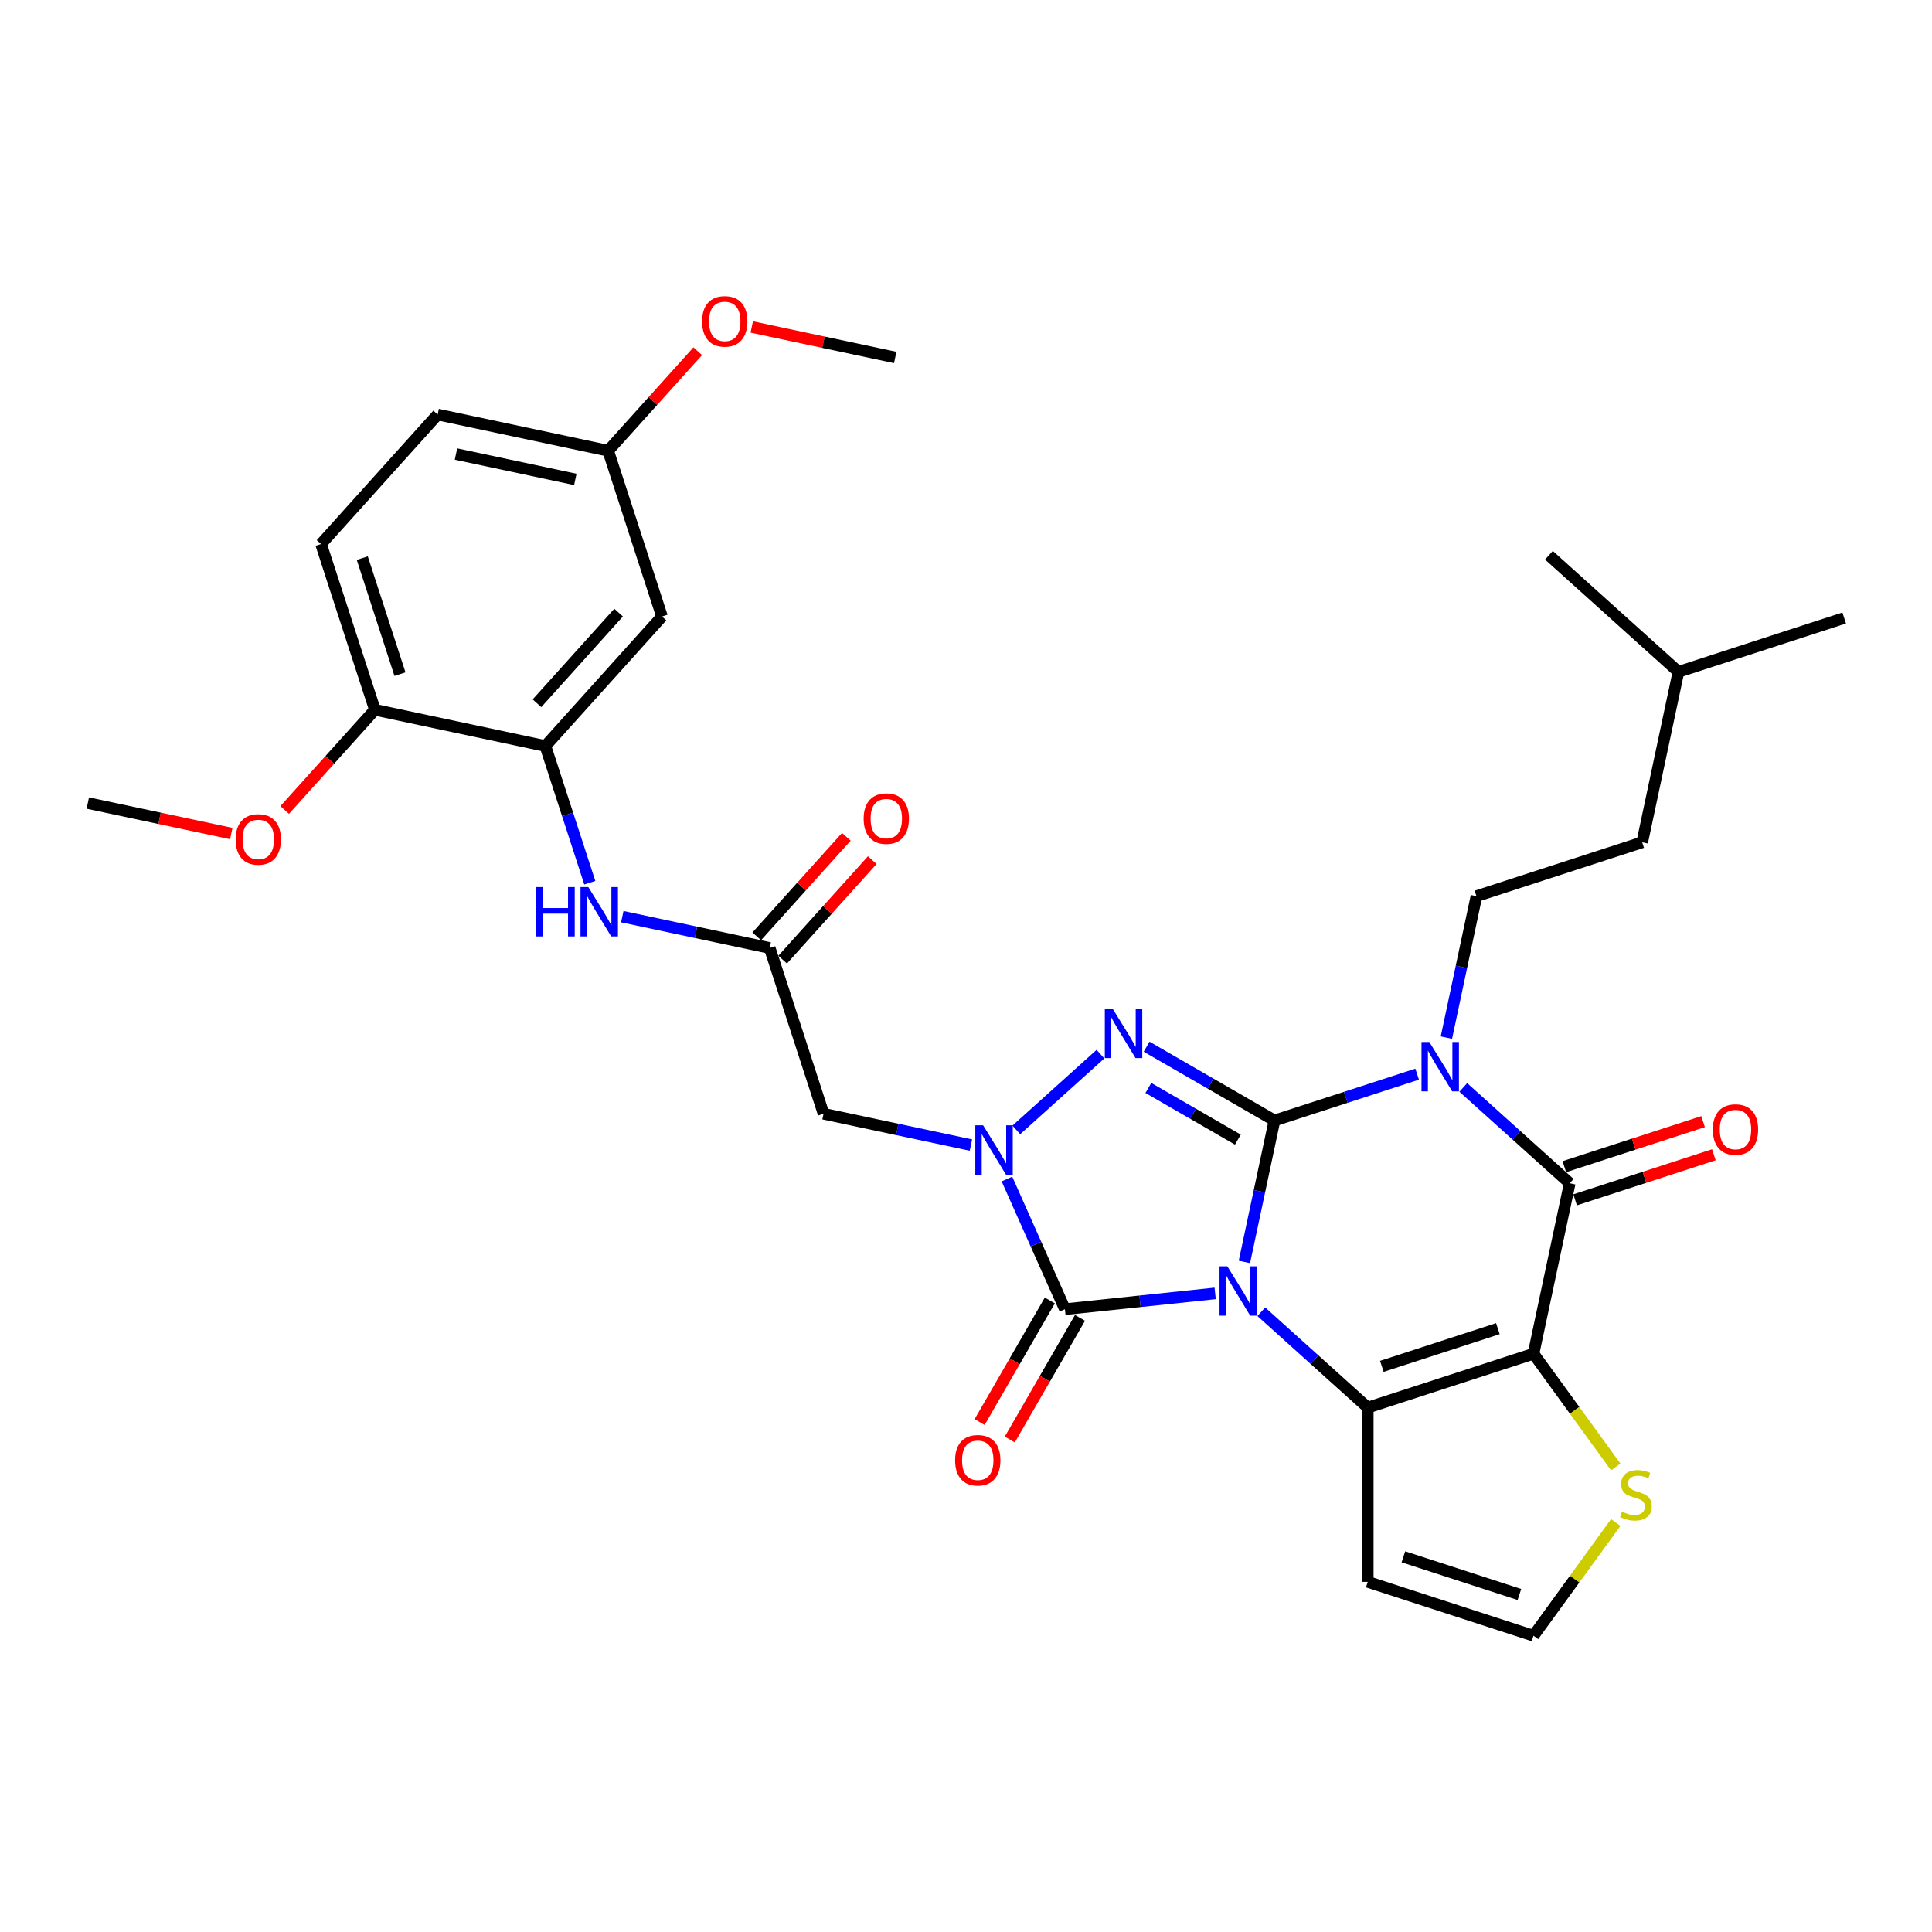 <?xml version='1.0' encoding='iso-8859-1'?>
<svg version='1.1' baseProfile='full'
              xmlns='http://www.w3.org/2000/svg'
                      xmlns:rdkit='http://www.rdkit.org/xml'
                      xmlns:xlink='http://www.w3.org/1999/xlink'
                  xml:space='preserve'
width='1000px' height='1000px' viewBox='0 0 1000 1000'>
<!-- END OF HEADER -->
<rect style='opacity:1.0;fill:#FFFFFF;stroke:none' width='1000' height='1000' x='0' y='0'> </rect>
<path class='bond-0' d='M 644.101,653.177 L 651.882,616.574' style='fill:none;fill-rule:evenodd;stroke:#0000FF;stroke-width:6px;stroke-linecap:butt;stroke-linejoin:miter;stroke-opacity:1' />
<path class='bond-0' d='M 651.882,616.574 L 659.662,579.97' style='fill:none;fill-rule:evenodd;stroke:#000000;stroke-width:6px;stroke-linecap:butt;stroke-linejoin:miter;stroke-opacity:1' />
<path class='bond-2' d='M 652.85,678.959 L 680.397,703.762' style='fill:none;fill-rule:evenodd;stroke:#0000FF;stroke-width:6px;stroke-linecap:butt;stroke-linejoin:miter;stroke-opacity:1' />
<path class='bond-2' d='M 680.397,703.762 L 707.943,728.565' style='fill:none;fill-rule:evenodd;stroke:#000000;stroke-width:6px;stroke-linecap:butt;stroke-linejoin:miter;stroke-opacity:1' />
<path class='bond-5' d='M 628.964,669.461 L 590.079,673.548' style='fill:none;fill-rule:evenodd;stroke:#0000FF;stroke-width:6px;stroke-linecap:butt;stroke-linejoin:miter;stroke-opacity:1' />
<path class='bond-5' d='M 590.079,673.548 L 551.195,677.634' style='fill:none;fill-rule:evenodd;stroke:#000000;stroke-width:6px;stroke-linecap:butt;stroke-linejoin:miter;stroke-opacity:1' />
<path class='bond-1' d='M 659.662,579.97 L 696.586,567.973' style='fill:none;fill-rule:evenodd;stroke:#000000;stroke-width:6px;stroke-linecap:butt;stroke-linejoin:miter;stroke-opacity:1' />
<path class='bond-1' d='M 696.586,567.973 L 733.51,555.976' style='fill:none;fill-rule:evenodd;stroke:#0000FF;stroke-width:6px;stroke-linecap:butt;stroke-linejoin:miter;stroke-opacity:1' />
<path class='bond-4' d='M 659.662,579.97 L 626.573,560.867' style='fill:none;fill-rule:evenodd;stroke:#000000;stroke-width:6px;stroke-linecap:butt;stroke-linejoin:miter;stroke-opacity:1' />
<path class='bond-4' d='M 626.573,560.867 L 593.484,541.763' style='fill:none;fill-rule:evenodd;stroke:#0000FF;stroke-width:6px;stroke-linecap:butt;stroke-linejoin:miter;stroke-opacity:1' />
<path class='bond-4' d='M 640.715,589.863 L 617.553,576.491' style='fill:none;fill-rule:evenodd;stroke:#000000;stroke-width:6px;stroke-linecap:butt;stroke-linejoin:miter;stroke-opacity:1' />
<path class='bond-4' d='M 617.553,576.491 L 594.39,563.118' style='fill:none;fill-rule:evenodd;stroke:#0000FF;stroke-width:6px;stroke-linecap:butt;stroke-linejoin:miter;stroke-opacity:1' />
<path class='bond-12' d='M 748.648,537.067 L 756.428,500.463' style='fill:none;fill-rule:evenodd;stroke:#0000FF;stroke-width:6px;stroke-linecap:butt;stroke-linejoin:miter;stroke-opacity:1' />
<path class='bond-12' d='M 756.428,500.463 L 764.208,463.86' style='fill:none;fill-rule:evenodd;stroke:#000000;stroke-width:6px;stroke-linecap:butt;stroke-linejoin:miter;stroke-opacity:1' />
<path class='bond-34' d='M 757.396,562.849 L 784.943,587.652' style='fill:none;fill-rule:evenodd;stroke:#0000FF;stroke-width:6px;stroke-linecap:butt;stroke-linejoin:miter;stroke-opacity:1' />
<path class='bond-34' d='M 784.943,587.652 L 812.489,612.455' style='fill:none;fill-rule:evenodd;stroke:#000000;stroke-width:6px;stroke-linecap:butt;stroke-linejoin:miter;stroke-opacity:1' />
<path class='bond-3' d='M 707.943,728.565 L 793.735,700.69' style='fill:none;fill-rule:evenodd;stroke:#000000;stroke-width:6px;stroke-linecap:butt;stroke-linejoin:miter;stroke-opacity:1' />
<path class='bond-3' d='M 715.237,707.226 L 775.291,687.713' style='fill:none;fill-rule:evenodd;stroke:#000000;stroke-width:6px;stroke-linecap:butt;stroke-linejoin:miter;stroke-opacity:1' />
<path class='bond-13' d='M 707.943,728.565 L 707.943,818.771' style='fill:none;fill-rule:evenodd;stroke:#000000;stroke-width:6px;stroke-linecap:butt;stroke-linejoin:miter;stroke-opacity:1' />
<path class='bond-7' d='M 793.735,700.69 L 812.489,612.455' style='fill:none;fill-rule:evenodd;stroke:#000000;stroke-width:6px;stroke-linecap:butt;stroke-linejoin:miter;stroke-opacity:1' />
<path class='bond-9' d='M 793.735,700.69 L 815.023,729.99' style='fill:none;fill-rule:evenodd;stroke:#000000;stroke-width:6px;stroke-linecap:butt;stroke-linejoin:miter;stroke-opacity:1' />
<path class='bond-9' d='M 815.023,729.99 L 836.311,759.291' style='fill:none;fill-rule:evenodd;stroke:#CCCC00;stroke-width:6px;stroke-linecap:butt;stroke-linejoin:miter;stroke-opacity:1' />
<path class='bond-32' d='M 569.598,545.621 L 526.046,584.835' style='fill:none;fill-rule:evenodd;stroke:#0000FF;stroke-width:6px;stroke-linecap:butt;stroke-linejoin:miter;stroke-opacity:1' />
<path class='bond-6' d='M 551.195,677.634 L 536.195,643.945' style='fill:none;fill-rule:evenodd;stroke:#000000;stroke-width:6px;stroke-linecap:butt;stroke-linejoin:miter;stroke-opacity:1' />
<path class='bond-6' d='M 536.195,643.945 L 521.196,610.255' style='fill:none;fill-rule:evenodd;stroke:#0000FF;stroke-width:6px;stroke-linecap:butt;stroke-linejoin:miter;stroke-opacity:1' />
<path class='bond-17' d='M 543.383,673.124 L 525.211,704.598' style='fill:none;fill-rule:evenodd;stroke:#000000;stroke-width:6px;stroke-linecap:butt;stroke-linejoin:miter;stroke-opacity:1' />
<path class='bond-17' d='M 525.211,704.598 L 507.04,736.072' style='fill:none;fill-rule:evenodd;stroke:#FF0000;stroke-width:6px;stroke-linecap:butt;stroke-linejoin:miter;stroke-opacity:1' />
<path class='bond-17' d='M 559.007,682.145 L 540.835,713.619' style='fill:none;fill-rule:evenodd;stroke:#000000;stroke-width:6px;stroke-linecap:butt;stroke-linejoin:miter;stroke-opacity:1' />
<path class='bond-17' d='M 540.835,713.619 L 522.664,745.093' style='fill:none;fill-rule:evenodd;stroke:#FF0000;stroke-width:6px;stroke-linecap:butt;stroke-linejoin:miter;stroke-opacity:1' />
<path class='bond-8' d='M 502.561,592.688 L 464.416,584.58' style='fill:none;fill-rule:evenodd;stroke:#0000FF;stroke-width:6px;stroke-linecap:butt;stroke-linejoin:miter;stroke-opacity:1' />
<path class='bond-8' d='M 464.416,584.58 L 426.27,576.472' style='fill:none;fill-rule:evenodd;stroke:#000000;stroke-width:6px;stroke-linecap:butt;stroke-linejoin:miter;stroke-opacity:1' />
<path class='bond-18' d='M 815.277,621.034 L 851.182,609.368' style='fill:none;fill-rule:evenodd;stroke:#000000;stroke-width:6px;stroke-linecap:butt;stroke-linejoin:miter;stroke-opacity:1' />
<path class='bond-18' d='M 851.182,609.368 L 887.086,597.702' style='fill:none;fill-rule:evenodd;stroke:#FF0000;stroke-width:6px;stroke-linecap:butt;stroke-linejoin:miter;stroke-opacity:1' />
<path class='bond-18' d='M 809.702,603.876 L 845.607,592.21' style='fill:none;fill-rule:evenodd;stroke:#000000;stroke-width:6px;stroke-linecap:butt;stroke-linejoin:miter;stroke-opacity:1' />
<path class='bond-18' d='M 845.607,592.21 L 881.511,580.544' style='fill:none;fill-rule:evenodd;stroke:#FF0000;stroke-width:6px;stroke-linecap:butt;stroke-linejoin:miter;stroke-opacity:1' />
<path class='bond-10' d='M 426.27,576.472 L 398.395,490.681' style='fill:none;fill-rule:evenodd;stroke:#000000;stroke-width:6px;stroke-linecap:butt;stroke-linejoin:miter;stroke-opacity:1' />
<path class='bond-33' d='M 836.311,788.046 L 815.023,817.346' style='fill:none;fill-rule:evenodd;stroke:#CCCC00;stroke-width:6px;stroke-linecap:butt;stroke-linejoin:miter;stroke-opacity:1' />
<path class='bond-33' d='M 815.023,817.346 L 793.735,846.647' style='fill:none;fill-rule:evenodd;stroke:#000000;stroke-width:6px;stroke-linecap:butt;stroke-linejoin:miter;stroke-opacity:1' />
<path class='bond-14' d='M 398.395,490.681 L 360.249,482.573' style='fill:none;fill-rule:evenodd;stroke:#000000;stroke-width:6px;stroke-linecap:butt;stroke-linejoin:miter;stroke-opacity:1' />
<path class='bond-14' d='M 360.249,482.573 L 322.103,474.465' style='fill:none;fill-rule:evenodd;stroke:#0000FF;stroke-width:6px;stroke-linecap:butt;stroke-linejoin:miter;stroke-opacity:1' />
<path class='bond-20' d='M 405.098,496.717 L 428.287,470.963' style='fill:none;fill-rule:evenodd;stroke:#000000;stroke-width:6px;stroke-linecap:butt;stroke-linejoin:miter;stroke-opacity:1' />
<path class='bond-20' d='M 428.287,470.963 L 451.476,445.209' style='fill:none;fill-rule:evenodd;stroke:#FF0000;stroke-width:6px;stroke-linecap:butt;stroke-linejoin:miter;stroke-opacity:1' />
<path class='bond-20' d='M 391.691,484.645 L 414.88,458.891' style='fill:none;fill-rule:evenodd;stroke:#000000;stroke-width:6px;stroke-linecap:butt;stroke-linejoin:miter;stroke-opacity:1' />
<path class='bond-20' d='M 414.88,458.891 L 438.069,433.137' style='fill:none;fill-rule:evenodd;stroke:#FF0000;stroke-width:6px;stroke-linecap:butt;stroke-linejoin:miter;stroke-opacity:1' />
<path class='bond-11' d='M 282.284,386.135 L 293.78,421.516' style='fill:none;fill-rule:evenodd;stroke:#000000;stroke-width:6px;stroke-linecap:butt;stroke-linejoin:miter;stroke-opacity:1' />
<path class='bond-11' d='M 293.78,421.516 L 305.277,456.898' style='fill:none;fill-rule:evenodd;stroke:#0000FF;stroke-width:6px;stroke-linecap:butt;stroke-linejoin:miter;stroke-opacity:1' />
<path class='bond-16' d='M 282.284,386.135 L 342.644,319.098' style='fill:none;fill-rule:evenodd;stroke:#000000;stroke-width:6px;stroke-linecap:butt;stroke-linejoin:miter;stroke-opacity:1' />
<path class='bond-16' d='M 277.931,364.007 L 320.183,317.082' style='fill:none;fill-rule:evenodd;stroke:#000000;stroke-width:6px;stroke-linecap:butt;stroke-linejoin:miter;stroke-opacity:1' />
<path class='bond-19' d='M 282.284,386.135 L 194.049,367.38' style='fill:none;fill-rule:evenodd;stroke:#000000;stroke-width:6px;stroke-linecap:butt;stroke-linejoin:miter;stroke-opacity:1' />
<path class='bond-23' d='M 764.208,463.86 L 849.999,435.985' style='fill:none;fill-rule:evenodd;stroke:#000000;stroke-width:6px;stroke-linecap:butt;stroke-linejoin:miter;stroke-opacity:1' />
<path class='bond-15' d='M 707.943,818.771 L 793.735,846.647' style='fill:none;fill-rule:evenodd;stroke:#000000;stroke-width:6px;stroke-linecap:butt;stroke-linejoin:miter;stroke-opacity:1' />
<path class='bond-15' d='M 726.387,805.794 L 786.441,825.307' style='fill:none;fill-rule:evenodd;stroke:#000000;stroke-width:6px;stroke-linecap:butt;stroke-linejoin:miter;stroke-opacity:1' />
<path class='bond-22' d='M 342.644,319.098 L 314.769,233.307' style='fill:none;fill-rule:evenodd;stroke:#000000;stroke-width:6px;stroke-linecap:butt;stroke-linejoin:miter;stroke-opacity:1' />
<path class='bond-21' d='M 194.049,367.38 L 166.174,281.589' style='fill:none;fill-rule:evenodd;stroke:#000000;stroke-width:6px;stroke-linecap:butt;stroke-linejoin:miter;stroke-opacity:1' />
<path class='bond-21' d='M 207.026,348.936 L 187.514,288.882' style='fill:none;fill-rule:evenodd;stroke:#000000;stroke-width:6px;stroke-linecap:butt;stroke-linejoin:miter;stroke-opacity:1' />
<path class='bond-25' d='M 194.049,367.38 L 170.7,393.312' style='fill:none;fill-rule:evenodd;stroke:#000000;stroke-width:6px;stroke-linecap:butt;stroke-linejoin:miter;stroke-opacity:1' />
<path class='bond-25' d='M 170.7,393.312 L 147.351,419.243' style='fill:none;fill-rule:evenodd;stroke:#FF0000;stroke-width:6px;stroke-linecap:butt;stroke-linejoin:miter;stroke-opacity:1' />
<path class='bond-24' d='M 166.174,281.589 L 226.534,214.552' style='fill:none;fill-rule:evenodd;stroke:#000000;stroke-width:6px;stroke-linecap:butt;stroke-linejoin:miter;stroke-opacity:1' />
<path class='bond-26' d='M 314.769,233.307 L 337.958,207.553' style='fill:none;fill-rule:evenodd;stroke:#000000;stroke-width:6px;stroke-linecap:butt;stroke-linejoin:miter;stroke-opacity:1' />
<path class='bond-26' d='M 337.958,207.553 L 361.147,181.799' style='fill:none;fill-rule:evenodd;stroke:#FF0000;stroke-width:6px;stroke-linecap:butt;stroke-linejoin:miter;stroke-opacity:1' />
<path class='bond-35' d='M 314.769,233.307 L 226.534,214.552' style='fill:none;fill-rule:evenodd;stroke:#000000;stroke-width:6px;stroke-linecap:butt;stroke-linejoin:miter;stroke-opacity:1' />
<path class='bond-35' d='M 297.783,248.141 L 236.018,235.013' style='fill:none;fill-rule:evenodd;stroke:#000000;stroke-width:6px;stroke-linecap:butt;stroke-linejoin:miter;stroke-opacity:1' />
<path class='bond-27' d='M 849.999,435.985 L 868.754,347.75' style='fill:none;fill-rule:evenodd;stroke:#000000;stroke-width:6px;stroke-linecap:butt;stroke-linejoin:miter;stroke-opacity:1' />
<path class='bond-28' d='M 119.708,431.444 L 82.581,423.553' style='fill:none;fill-rule:evenodd;stroke:#FF0000;stroke-width:6px;stroke-linecap:butt;stroke-linejoin:miter;stroke-opacity:1' />
<path class='bond-28' d='M 82.581,423.553 L 45.455,415.661' style='fill:none;fill-rule:evenodd;stroke:#000000;stroke-width:6px;stroke-linecap:butt;stroke-linejoin:miter;stroke-opacity:1' />
<path class='bond-29' d='M 389.11,169.243 L 426.237,177.134' style='fill:none;fill-rule:evenodd;stroke:#FF0000;stroke-width:6px;stroke-linecap:butt;stroke-linejoin:miter;stroke-opacity:1' />
<path class='bond-29' d='M 426.237,177.134 L 463.364,185.026' style='fill:none;fill-rule:evenodd;stroke:#000000;stroke-width:6px;stroke-linecap:butt;stroke-linejoin:miter;stroke-opacity:1' />
<path class='bond-30' d='M 868.754,347.75 L 954.545,319.875' style='fill:none;fill-rule:evenodd;stroke:#000000;stroke-width:6px;stroke-linecap:butt;stroke-linejoin:miter;stroke-opacity:1' />
<path class='bond-31' d='M 868.754,347.75 L 801.718,287.39' style='fill:none;fill-rule:evenodd;stroke:#000000;stroke-width:6px;stroke-linecap:butt;stroke-linejoin:miter;stroke-opacity:1' />
<path  class='atom-0' d='M 635.26 655.432
L 643.631 668.963
Q 644.461 670.298, 645.796 672.716
Q 647.131 675.133, 647.203 675.278
L 647.203 655.432
L 650.595 655.432
L 650.595 680.979
L 647.095 680.979
L 638.111 666.185
Q 637.064 664.453, 635.946 662.468
Q 634.863 660.484, 634.538 659.87
L 634.538 680.979
L 631.219 680.979
L 631.219 655.432
L 635.26 655.432
' fill='#0000FF'/>
<path  class='atom-2' d='M 739.806 539.322
L 748.177 552.853
Q 749.007 554.188, 750.342 556.605
Q 751.677 559.023, 751.75 559.167
L 751.75 539.322
L 755.141 539.322
L 755.141 564.868
L 751.641 564.868
L 742.657 550.075
Q 741.61 548.343, 740.492 546.358
Q 739.409 544.373, 739.085 543.76
L 739.085 564.868
L 735.765 564.868
L 735.765 539.322
L 739.806 539.322
' fill='#0000FF'/>
<path  class='atom-5' d='M 575.894 522.094
L 584.265 535.625
Q 585.095 536.96, 586.43 539.378
Q 587.765 541.795, 587.837 541.939
L 587.837 522.094
L 591.229 522.094
L 591.229 547.64
L 587.729 547.64
L 578.745 532.847
Q 577.698 531.115, 576.58 529.13
Q 575.497 527.146, 575.173 526.532
L 575.173 547.64
L 571.853 547.64
L 571.853 522.094
L 575.894 522.094
' fill='#0000FF'/>
<path  class='atom-7' d='M 508.858 582.454
L 517.229 595.985
Q 518.059 597.32, 519.394 599.737
Q 520.729 602.155, 520.801 602.299
L 520.801 582.454
L 524.193 582.454
L 524.193 608
L 520.693 608
L 511.708 593.206
Q 510.662 591.474, 509.543 589.49
Q 508.461 587.505, 508.136 586.892
L 508.136 608
L 504.817 608
L 504.817 582.454
L 508.858 582.454
' fill='#0000FF'/>
<path  class='atom-10' d='M 839.54 782.436
Q 839.829 782.545, 841.019 783.05
Q 842.21 783.555, 843.509 783.88
Q 844.844 784.168, 846.143 784.168
Q 848.561 784.168, 849.968 783.014
Q 851.375 781.823, 851.375 779.766
Q 851.375 778.359, 850.653 777.493
Q 849.968 776.627, 848.885 776.158
Q 847.803 775.689, 845.999 775.148
Q 843.725 774.462, 842.354 773.813
Q 841.019 773.163, 840.045 771.792
Q 839.107 770.421, 839.107 768.112
Q 839.107 764.9, 841.272 762.916
Q 843.473 760.931, 847.803 760.931
Q 850.762 760.931, 854.117 762.338
L 853.287 765.117
Q 850.22 763.854, 847.911 763.854
Q 845.421 763.854, 844.05 764.9
Q 842.679 765.91, 842.715 767.679
Q 842.715 769.05, 843.401 769.88
Q 844.122 770.709, 845.133 771.179
Q 846.179 771.648, 847.911 772.189
Q 850.22 772.91, 851.591 773.632
Q 852.963 774.354, 853.937 775.833
Q 854.947 777.276, 854.947 779.766
Q 854.947 783.302, 852.566 785.215
Q 850.22 787.091, 846.287 787.091
Q 844.014 787.091, 842.282 786.586
Q 840.586 786.117, 838.566 785.287
L 839.54 782.436
' fill='#CCCC00'/>
<path  class='atom-15' d='M 277.487 459.153
L 280.951 459.153
L 280.951 470.014
L 294.013 470.014
L 294.013 459.153
L 297.477 459.153
L 297.477 484.699
L 294.013 484.699
L 294.013 472.9
L 280.951 472.9
L 280.951 484.699
L 277.487 484.699
L 277.487 459.153
' fill='#0000FF'/>
<path  class='atom-15' d='M 304.513 459.153
L 312.884 472.684
Q 313.714 474.019, 315.049 476.436
Q 316.384 478.854, 316.456 478.998
L 316.456 459.153
L 319.848 459.153
L 319.848 484.699
L 316.348 484.699
L 307.363 469.905
Q 306.317 468.173, 305.198 466.189
Q 304.116 464.204, 303.791 463.591
L 303.791 484.699
L 300.471 484.699
L 300.471 459.153
L 304.513 459.153
' fill='#0000FF'/>
<path  class='atom-18' d='M 494.365 755.828
Q 494.365 749.694, 497.396 746.266
Q 500.427 742.838, 506.092 742.838
Q 511.757 742.838, 514.788 746.266
Q 517.819 749.694, 517.819 755.828
Q 517.819 762.034, 514.752 765.57
Q 511.685 769.07, 506.092 769.07
Q 500.463 769.07, 497.396 765.57
Q 494.365 762.07, 494.365 755.828
M 506.092 766.183
Q 509.989 766.183, 512.082 763.585
Q 514.21 760.951, 514.21 755.828
Q 514.21 750.812, 512.082 748.286
Q 509.989 745.724, 506.092 745.724
Q 502.195 745.724, 500.066 748.25
Q 497.973 750.776, 497.973 755.828
Q 497.973 760.987, 500.066 763.585
Q 502.195 766.183, 506.092 766.183
' fill='#FF0000'/>
<path  class='atom-19' d='M 886.554 584.652
Q 886.554 578.518, 889.585 575.09
Q 892.616 571.662, 898.281 571.662
Q 903.946 571.662, 906.977 575.09
Q 910.007 578.518, 910.007 584.652
Q 910.007 590.858, 906.94 594.394
Q 903.873 597.894, 898.281 597.894
Q 892.652 597.894, 889.585 594.394
Q 886.554 590.894, 886.554 584.652
M 898.281 595.007
Q 902.178 595.007, 904.27 592.41
Q 906.399 589.775, 906.399 584.652
Q 906.399 579.636, 904.27 577.111
Q 902.178 574.549, 898.281 574.549
Q 894.384 574.549, 892.255 577.074
Q 890.162 579.6, 890.162 584.652
Q 890.162 589.812, 892.255 592.41
Q 894.384 595.007, 898.281 595.007
' fill='#FF0000'/>
<path  class='atom-21' d='M 447.027 423.717
Q 447.027 417.583, 450.058 414.155
Q 453.089 410.727, 458.754 410.727
Q 464.419 410.727, 467.45 414.155
Q 470.481 417.583, 470.481 423.717
Q 470.481 429.923, 467.414 433.459
Q 464.347 436.959, 458.754 436.959
Q 453.125 436.959, 450.058 433.459
Q 447.027 429.959, 447.027 423.717
M 458.754 434.072
Q 462.651 434.072, 464.744 431.474
Q 466.873 428.84, 466.873 423.717
Q 466.873 418.701, 464.744 416.176
Q 462.651 413.614, 458.754 413.614
Q 454.857 413.614, 452.729 416.139
Q 450.636 418.665, 450.636 423.717
Q 450.636 428.877, 452.729 431.474
Q 454.857 434.072, 458.754 434.072
' fill='#FF0000'/>
<path  class='atom-26' d='M 121.963 434.488
Q 121.963 428.354, 124.994 424.926
Q 128.025 421.499, 133.69 421.499
Q 139.354 421.499, 142.385 424.926
Q 145.416 428.354, 145.416 434.488
Q 145.416 440.694, 142.349 444.231
Q 139.282 447.731, 133.69 447.731
Q 128.061 447.731, 124.994 444.231
Q 121.963 440.731, 121.963 434.488
M 133.69 444.844
Q 137.586 444.844, 139.679 442.246
Q 141.808 439.612, 141.808 434.488
Q 141.808 429.473, 139.679 426.947
Q 137.586 424.385, 133.69 424.385
Q 129.793 424.385, 127.664 426.911
Q 125.571 429.437, 125.571 434.488
Q 125.571 439.648, 127.664 442.246
Q 129.793 444.844, 133.69 444.844
' fill='#FF0000'/>
<path  class='atom-27' d='M 363.402 166.343
Q 363.402 160.209, 366.433 156.781
Q 369.464 153.353, 375.129 153.353
Q 380.793 153.353, 383.824 156.781
Q 386.855 160.209, 386.855 166.343
Q 386.855 172.549, 383.788 176.085
Q 380.721 179.585, 375.129 179.585
Q 369.5 179.585, 366.433 176.085
Q 363.402 172.585, 363.402 166.343
M 375.129 176.699
Q 379.025 176.699, 381.118 174.101
Q 383.247 171.467, 383.247 166.343
Q 383.247 161.328, 381.118 158.802
Q 379.025 156.24, 375.129 156.24
Q 371.232 156.24, 369.103 158.766
Q 367.01 161.292, 367.01 166.343
Q 367.01 171.503, 369.103 174.101
Q 371.232 176.699, 375.129 176.699
' fill='#FF0000'/>
</svg>
